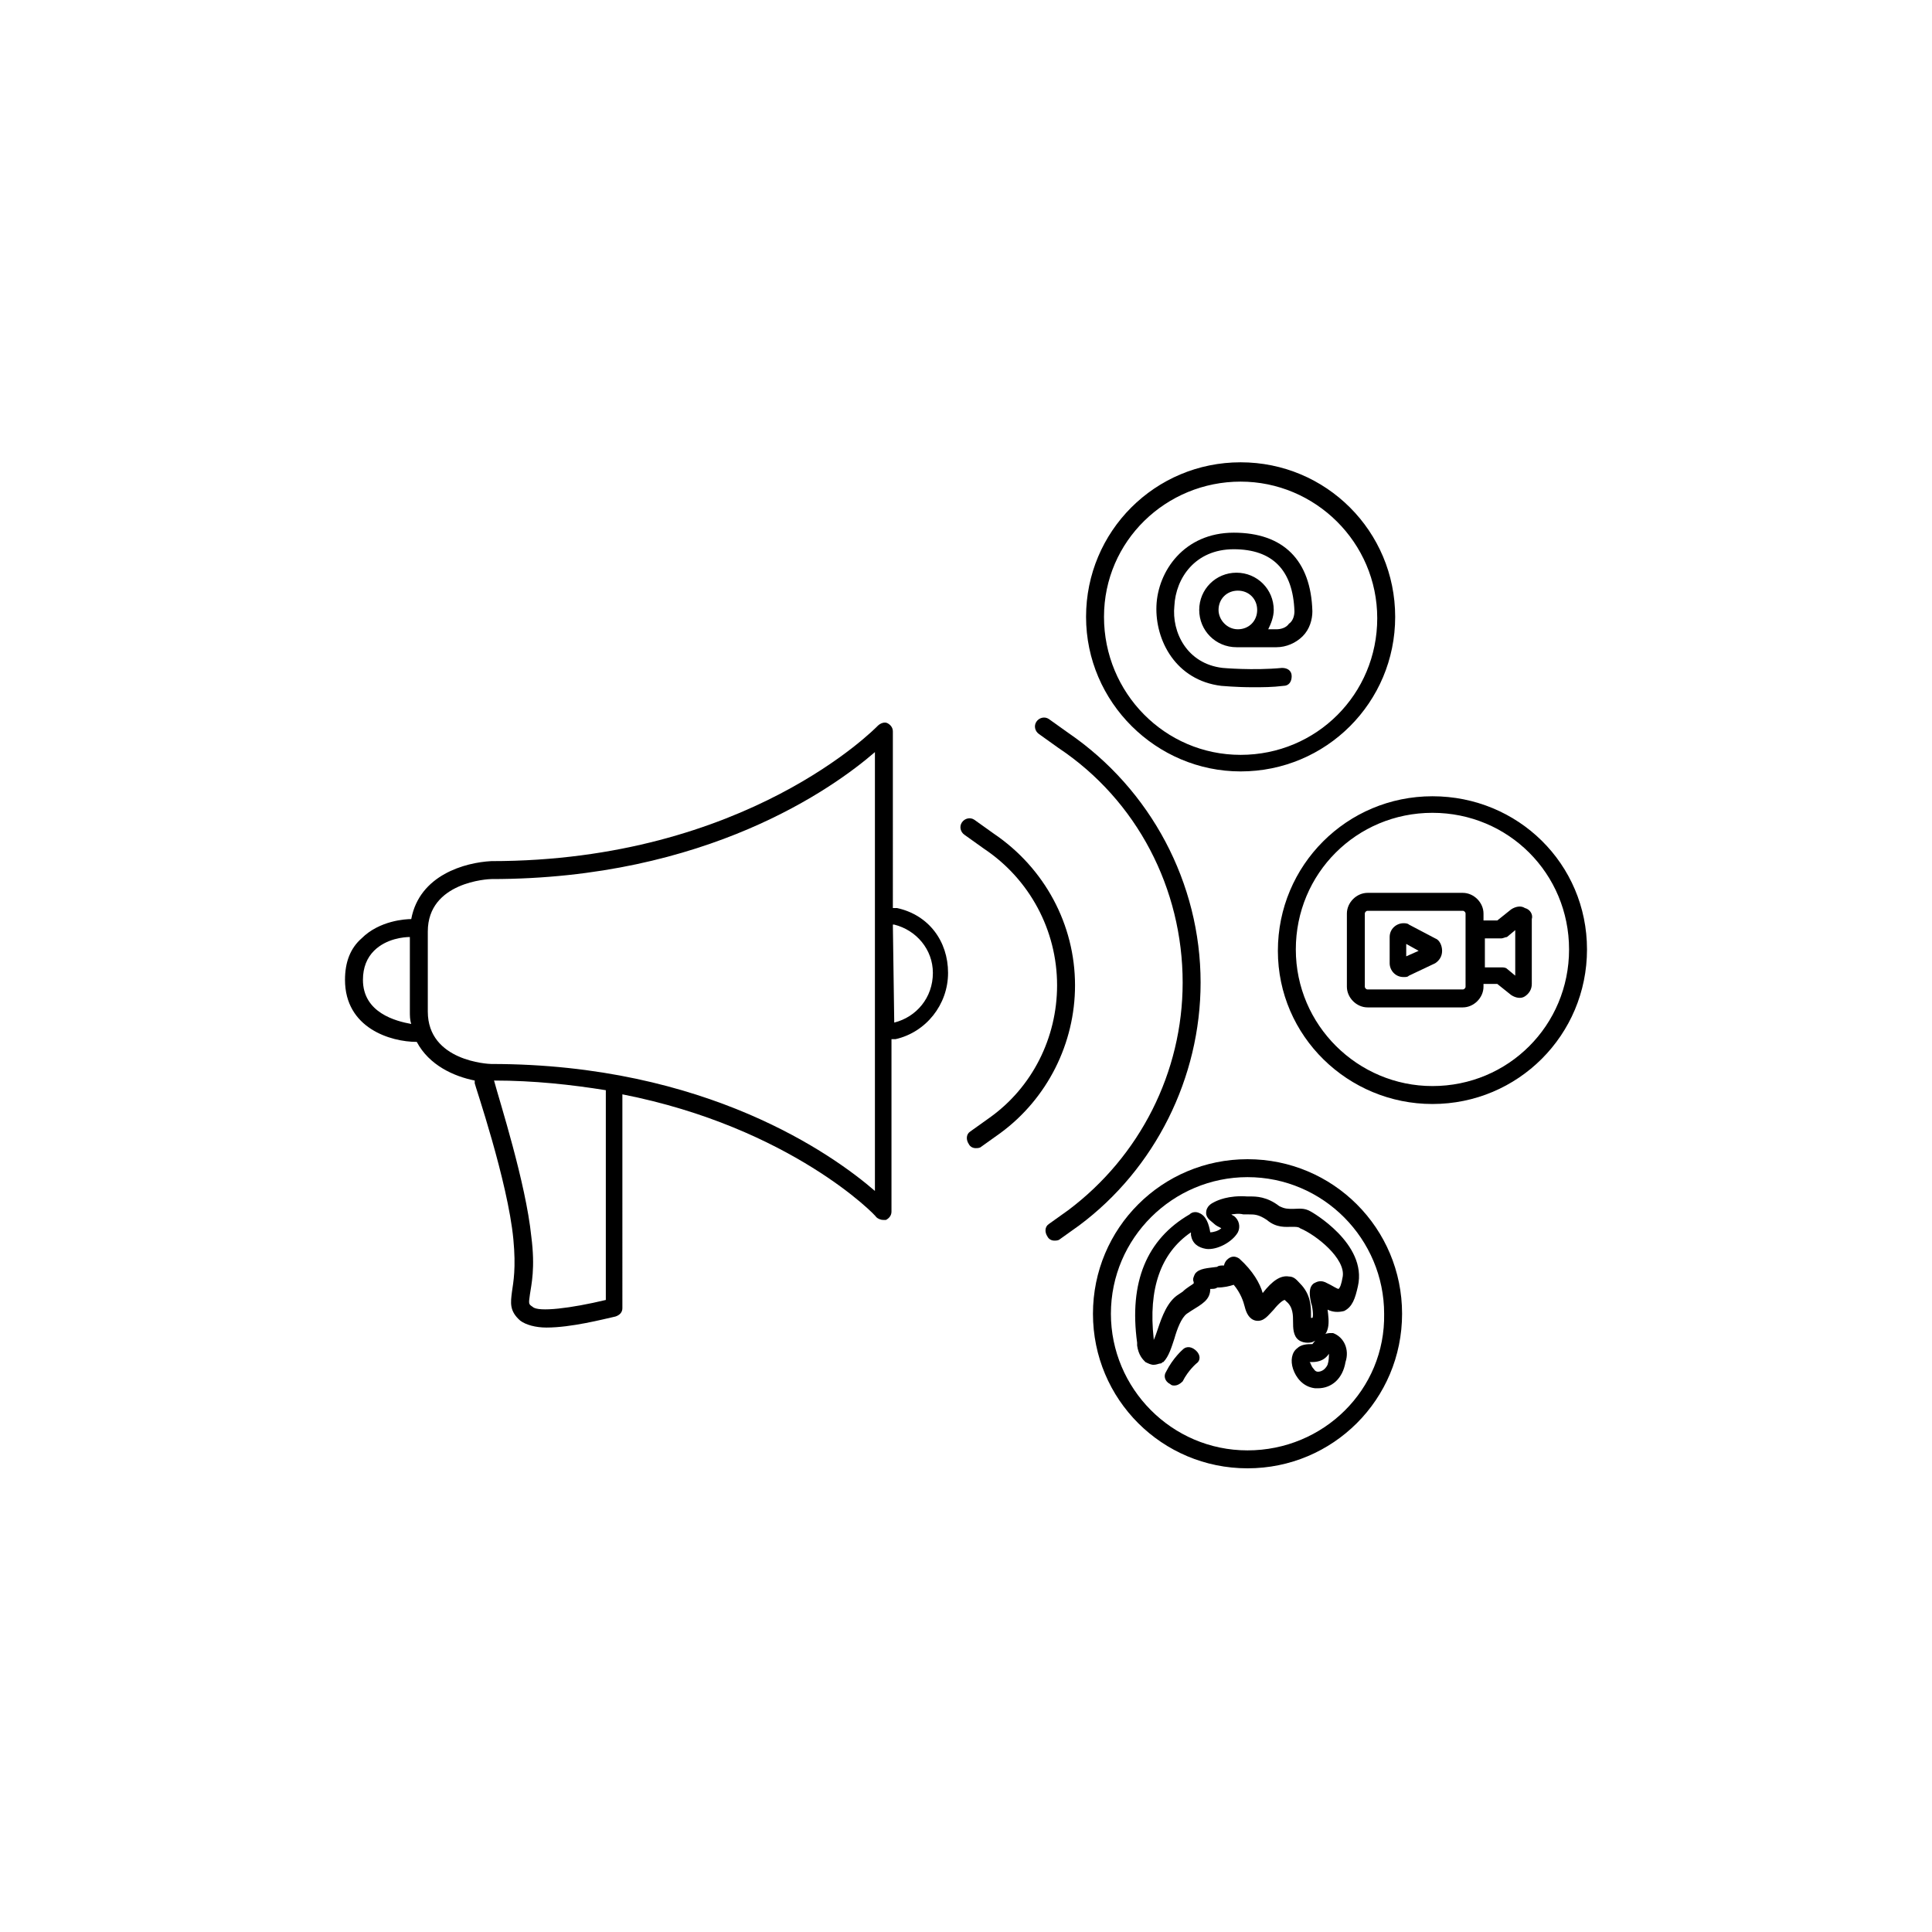 <svg fill="#000000" data-icon="true" xml:space="preserve" viewBox="-20 -20 140 140" y="0px" x="0px" version="1.1" xmlns:xlink="http://www.w3.org/1999/xlink" xmlns="http://www.w3.org/2000/svg"><g><path d="M45,45.8c-0.1,0-0.2,0-0.3,0V33c0-0.3-0.2-0.5-0.4-0.6c-0.2-0.1-0.5,0-0.7,0.2c-0.1,0.1-9.5,9.8-28,9.8   c-1.9,0.1-5.2,1-5.8,4.2c-0.4,0-2.3,0.1-3.6,1.4C5.4,48.7,5,49.7,5,51c0,3.5,3.3,4.5,5.2,4.5c0.9,1.7,2.7,2.5,4.2,2.8   c0,0.1,0,0.1,0,0.2c0,0.1,2.4,7.1,2.8,11.3c0.2,2.1,0,3.1-0.1,3.8c-0.1,0.8-0.2,1.4,0.6,2.1c0.4,0.3,1.1,0.5,1.9,0.5   c1.8,0,4.1-0.6,5-0.8c0.3-0.1,0.5-0.3,0.5-0.6V59.3c12.2,2.4,18.4,8.8,18.4,8.9c0.1,0.1,0.3,0.2,0.5,0.2c0.1,0,0.2,0,0.2,0   c0.2-0.1,0.4-0.3,0.4-0.6V55.3c0.1,0,0.1,0,0.2,0c0,0,0.1,0,0.1,0c2.2-0.5,3.8-2.5,3.8-4.8S47.3,46.3,45,45.8z M6.3,51   c0-0.9,0.3-1.6,0.8-2.1c0.9-0.9,2.2-1,2.6-1v5.4c0,0.3,0,0.6,0.1,0.9C8.7,54,6.3,53.4,6.3,51z M23.9,59.2v15   c-2.5,0.6-4.9,0.9-5.3,0.5c-0.3-0.2-0.3-0.2-0.2-0.9c0.1-0.7,0.4-1.9,0.1-4.2c-0.4-3.9-2.3-9.8-2.7-11.3c2.9,0,5.6,0.3,8.1,0.7   C23.9,59.1,23.9,59.1,23.9,59.2z M43.4,66.3c-3-2.6-12.2-9.2-27.8-9.2c-0.2,0-4.6-0.2-4.6-3.8v-5.8c0-3.6,4.4-3.8,4.6-3.8   c15.6,0,24.8-6.6,27.8-9.2V66.3z M44.8,54.1C44.7,54.1,44.7,54.1,44.8,54.1L44.7,47c0,0,0,0,0.1,0c1.6,0.4,2.8,1.8,2.8,3.5   C47.6,52.3,46.4,53.7,44.8,54.1z"></path><path d="M52,40.4l-1.4-1c-0.3-0.2-0.7-0.1-0.9,0.2c-0.2,0.3-0.1,0.7,0.2,0.9l1.4,1c3.3,2.2,5.3,5.9,5.3,9.9c0,3.8-1.8,7.4-4.9,9.6   l-1.4,1c-0.3,0.2-0.3,0.6-0.1,0.9c0.1,0.2,0.3,0.3,0.5,0.3c0.1,0,0.3,0,0.4-0.1l1.4-1c3.4-2.5,5.4-6.5,5.4-10.7   C57.9,47,55.7,42.9,52,40.4z"></path><path d="M67,51.2c0-7.2-3.6-14-9.6-18.1l-1.4-1c-0.3-0.2-0.7-0.1-0.9,0.2c-0.2,0.3-0.1,0.7,0.2,0.9l1.4,1c5.7,3.8,9,10.2,9,17   c0,6.5-3.1,12.6-8.3,16.5l-1.4,1c-0.3,0.2-0.3,0.6-0.1,0.9c0.1,0.2,0.3,0.3,0.5,0.3c0.1,0,0.3,0,0.4-0.1l1.4-1   C63.7,64.7,67,58.1,67,51.2z"></path><path d="M69.9,35.9c6.2,0,11.2-5,11.2-11.2s-5-11.2-11.2-11.2s-11.2,5-11.2,11.2S63.8,35.9,69.9,35.9z M69.9,14.9   c5.4,0,9.9,4.4,9.9,9.9s-4.4,9.9-9.9,9.9S60,30.2,60,24.7S64.5,14.9,69.9,14.9z"></path><path d="M84,48L82.1,47c-0.1-0.1-0.3-0.1-0.4-0.1c-0.5,0-1,0.4-1,1v1.9c0,0.5,0.4,1,1,1c0.2,0,0.3,0,0.4-0.1l1.9-0.9   c0.3-0.2,0.5-0.5,0.5-0.9C84.5,48.5,84.3,48.1,84,48z M81.9,49.3v-0.9l0.9,0.5L81.9,49.3z"></path><path d="M83.8,37.7c-6.2,0-11.2,5-11.2,11.2S77.7,60,83.8,60C90,60,95,55,95,48.8S90,37.7,83.8,37.7z M83.8,58.7   c-5.4,0-9.9-4.4-9.9-9.9s4.4-9.9,9.9-9.9s9.9,4.4,9.9,9.9S89.3,58.7,83.8,58.7z"></path><path d="M90.5,45.8c-0.3-0.2-0.7-0.1-1,0.1l-1,0.8h-1v-0.5c0-0.8-0.7-1.5-1.5-1.5h-6.9c-0.8,0-1.5,0.7-1.5,1.5v5.3   c0,0.8,0.7,1.5,1.5,1.5H86c0.8,0,1.5-0.7,1.5-1.5v-0.2h1l1,0.8c0.3,0.2,0.7,0.3,1,0.1c0.3-0.2,0.5-0.5,0.5-0.9v-4.7   C91.1,46.3,90.9,45.9,90.5,45.8z M86.2,51.5c0,0.1-0.1,0.2-0.2,0.2h-6.9c-0.1,0-0.2-0.1-0.2-0.2v-5.3c0-0.1,0.1-0.2,0.2-0.2H86   c0.1,0,0.2,0.1,0.2,0.2V51.5z M89.8,50.7l-0.6-0.5c-0.1-0.1-0.3-0.1-0.4-0.1h-1.2V48h1.2c0.1,0,0.3-0.1,0.4-0.1l0.6-0.5V50.7z"></path><path d="M70.4,64c-6.2,0-11.2,5-11.2,11.2s5,11.2,11.2,11.2c6.2,0,11.2-5,11.2-11.2S76.6,64,70.4,64z M70.4,85.1   c-5.5,0-9.9-4.5-9.9-9.9c0-5.5,4.5-9.9,9.9-9.9c5.5,0,9.9,4.5,9.9,9.9C80.4,80.7,75.9,85.1,70.4,85.1z"></path><path d="M65.7,77.8c0,0-0.7,0.6-1.2,1.6c-0.2,0.3-0.1,0.7,0.3,0.9c0.1,0.1,0.2,0.1,0.3,0.1c0.2,0,0.4-0.1,0.6-0.3   c0.4-0.8,1-1.3,1-1.3c0.3-0.2,0.3-0.6,0-0.9C66.4,77.6,66,77.5,65.7,77.8z"></path><path d="M75,67.8c-0.5-0.3-0.9-0.2-1.3-0.2c-0.4,0-0.6,0-1-0.2c-0.9-0.7-1.7-0.7-2.1-0.7c-0.1,0-0.2,0-0.2,0   c-1.4-0.1-2.2,0.3-2.4,0.4c-0.2,0.1-0.6,0.3-0.6,0.8c0,0.4,0.4,0.6,0.6,0.8c0.1,0.1,0.3,0.2,0.5,0.3c-0.2,0.2-0.6,0.3-0.8,0.3   c-0.1-0.6-0.3-1.2-0.8-1.4c-0.2-0.1-0.5-0.1-0.7,0.1c-3.1,1.8-4.4,4.9-3.8,9.3l0,0.2c0.1,0.7,0.4,1,0.6,1.2   c0.2,0.1,0.4,0.2,0.6,0.2c0.2,0,0.4-0.1,0.5-0.1c0.1,0,0.1-0.1,0.2-0.1c0.4-0.4,0.6-1.1,0.8-1.7c0.2-0.7,0.5-1.5,0.9-1.8l0.3-0.2   c0.8-0.5,1.4-0.8,1.4-1.6c0.2,0,0.4,0,0.5-0.1c0.5,0,0.9-0.1,1.2-0.2c0.5,0.6,0.7,1.2,0.8,1.6c0.1,0.4,0.3,0.9,0.8,1   c0.6,0.1,0.9-0.4,1.3-0.8c0.4-0.5,0.7-0.7,0.8-0.7c0,0,0.1,0.1,0.1,0.1c0.5,0.4,0.5,1,0.5,1.5c0,0.4,0,1,0.4,1.3   c0.4,0.3,1,0.2,1.1,0.1c1.3-0.3,1.1-1.5,1-2.3c0.4,0.2,0.8,0.2,1.2,0.1c0.6-0.3,0.8-0.9,1-1.8C79.1,70.1,75,67.8,75,67.8z    M77.3,72.5c-0.1,0.6-0.2,0.8-0.3,0.9c-0.1,0-0.4-0.2-0.6-0.3L76.2,73c-0.5-0.3-0.8-0.1-1,0c-0.4,0.3-0.3,0.9-0.2,1.4   c0.1,0.2,0.2,1,0.1,1.1c0,0,0,0-0.1,0c0-0.1,0-0.1,0-0.2c0-0.6,0-1.5-0.8-2.3c-0.2-0.2-0.4-0.5-0.8-0.5c-0.6-0.1-1.2,0.3-1.9,1.2   c-0.2-0.7-0.7-1.6-1.7-2.5c-0.3-0.2-0.6-0.2-0.9,0.1c-0.1,0.1-0.2,0.3-0.2,0.4c-0.2,0-0.4,0-0.5,0.1c-0.7,0.1-1.3,0.1-1.6,0.5   c-0.1,0.2-0.2,0.4-0.1,0.6c0,0.1,0,0.1,0,0.1c-0.1,0.1-0.5,0.3-0.8,0.6l-0.3,0.2c-0.8,0.5-1.2,1.6-1.5,2.5   c-0.1,0.3-0.2,0.6-0.3,0.8l0-0.1c-0.4-3.6,0.5-6.2,2.7-7.7c0,0.1,0,0.1,0,0.2c0.1,0.6,0.5,0.9,1.1,1c0.8,0.1,1.9-0.5,2.3-1.2   c0.2-0.4,0.1-0.9-0.3-1.2c-0.1,0-0.1-0.1-0.2-0.1c0.2,0,0.5-0.1,0.9,0c0.1,0,0.2,0,0.4,0c0.4,0,0.7,0,1.3,0.4   c0.7,0.6,1.4,0.5,1.8,0.5c0.3,0,0.5,0,0.6,0.1C75.4,69.5,77.5,71.2,77.3,72.5z"></path><path d="M76.6,76.6c-0.1,0-0.1,0-0.2,0c-0.1,0-0.7,0-1.3,0.8c0,0-0.1,0-0.1,0c-0.2,0-0.7,0-1,0.3c-0.4,0.3-0.5,0.9-0.3,1.5   c0.2,0.6,0.7,1.3,1.6,1.4c0.1,0,0.1,0,0.2,0c1,0,1.8-0.7,2-1.9C77.8,77.8,77.4,76.9,76.6,76.6z M76.2,78.9   c-0.2,0.4-0.5,0.5-0.7,0.5c-0.2,0-0.3-0.2-0.3-0.2C75,79,75,78.8,74.9,78.7c0,0,0,0,0.1,0c0.3,0,0.9,0,1.3-0.6c0,0,0-0.1,0-0.1   C76.3,78.3,76.3,78.6,76.2,78.9z"></path><path d="M68.5,29.7c0.1,0,1,0.1,2.3,0.1c0.7,0,1.4,0,2.2-0.1c0.4,0,0.6-0.3,0.6-0.7c0-0.4-0.3-0.6-0.7-0.6c-2.1,0.2-4.3,0-4.3,0   c-2.6-0.3-3.7-2.6-3.5-4.5c0.1-2,1.5-4.1,4.3-4.1c2.8,0,4.3,1.5,4.4,4.5c0,0.3-0.1,0.7-0.4,0.9c-0.2,0.3-0.6,0.4-0.9,0.4h-0.6   c0.2-0.4,0.4-0.9,0.4-1.4c0-1.5-1.2-2.7-2.7-2.7c-1.5,0-2.7,1.2-2.7,2.7c0,1.5,1.2,2.7,2.7,2.7h2.9c0.7,0,1.4-0.3,1.9-0.8   c0.5-0.5,0.7-1.2,0.7-1.8c-0.1-3.7-2.1-5.7-5.7-5.7c-3.6,0-5.5,2.8-5.6,5.3C63.7,26.4,65.2,29.3,68.5,29.7z M68.3,24.2   c0-0.8,0.6-1.4,1.4-1.4c0.8,0,1.4,0.6,1.4,1.4c0,0.8-0.6,1.4-1.4,1.4C68.9,25.6,68.3,24.9,68.3,24.2z"></path></g></svg>